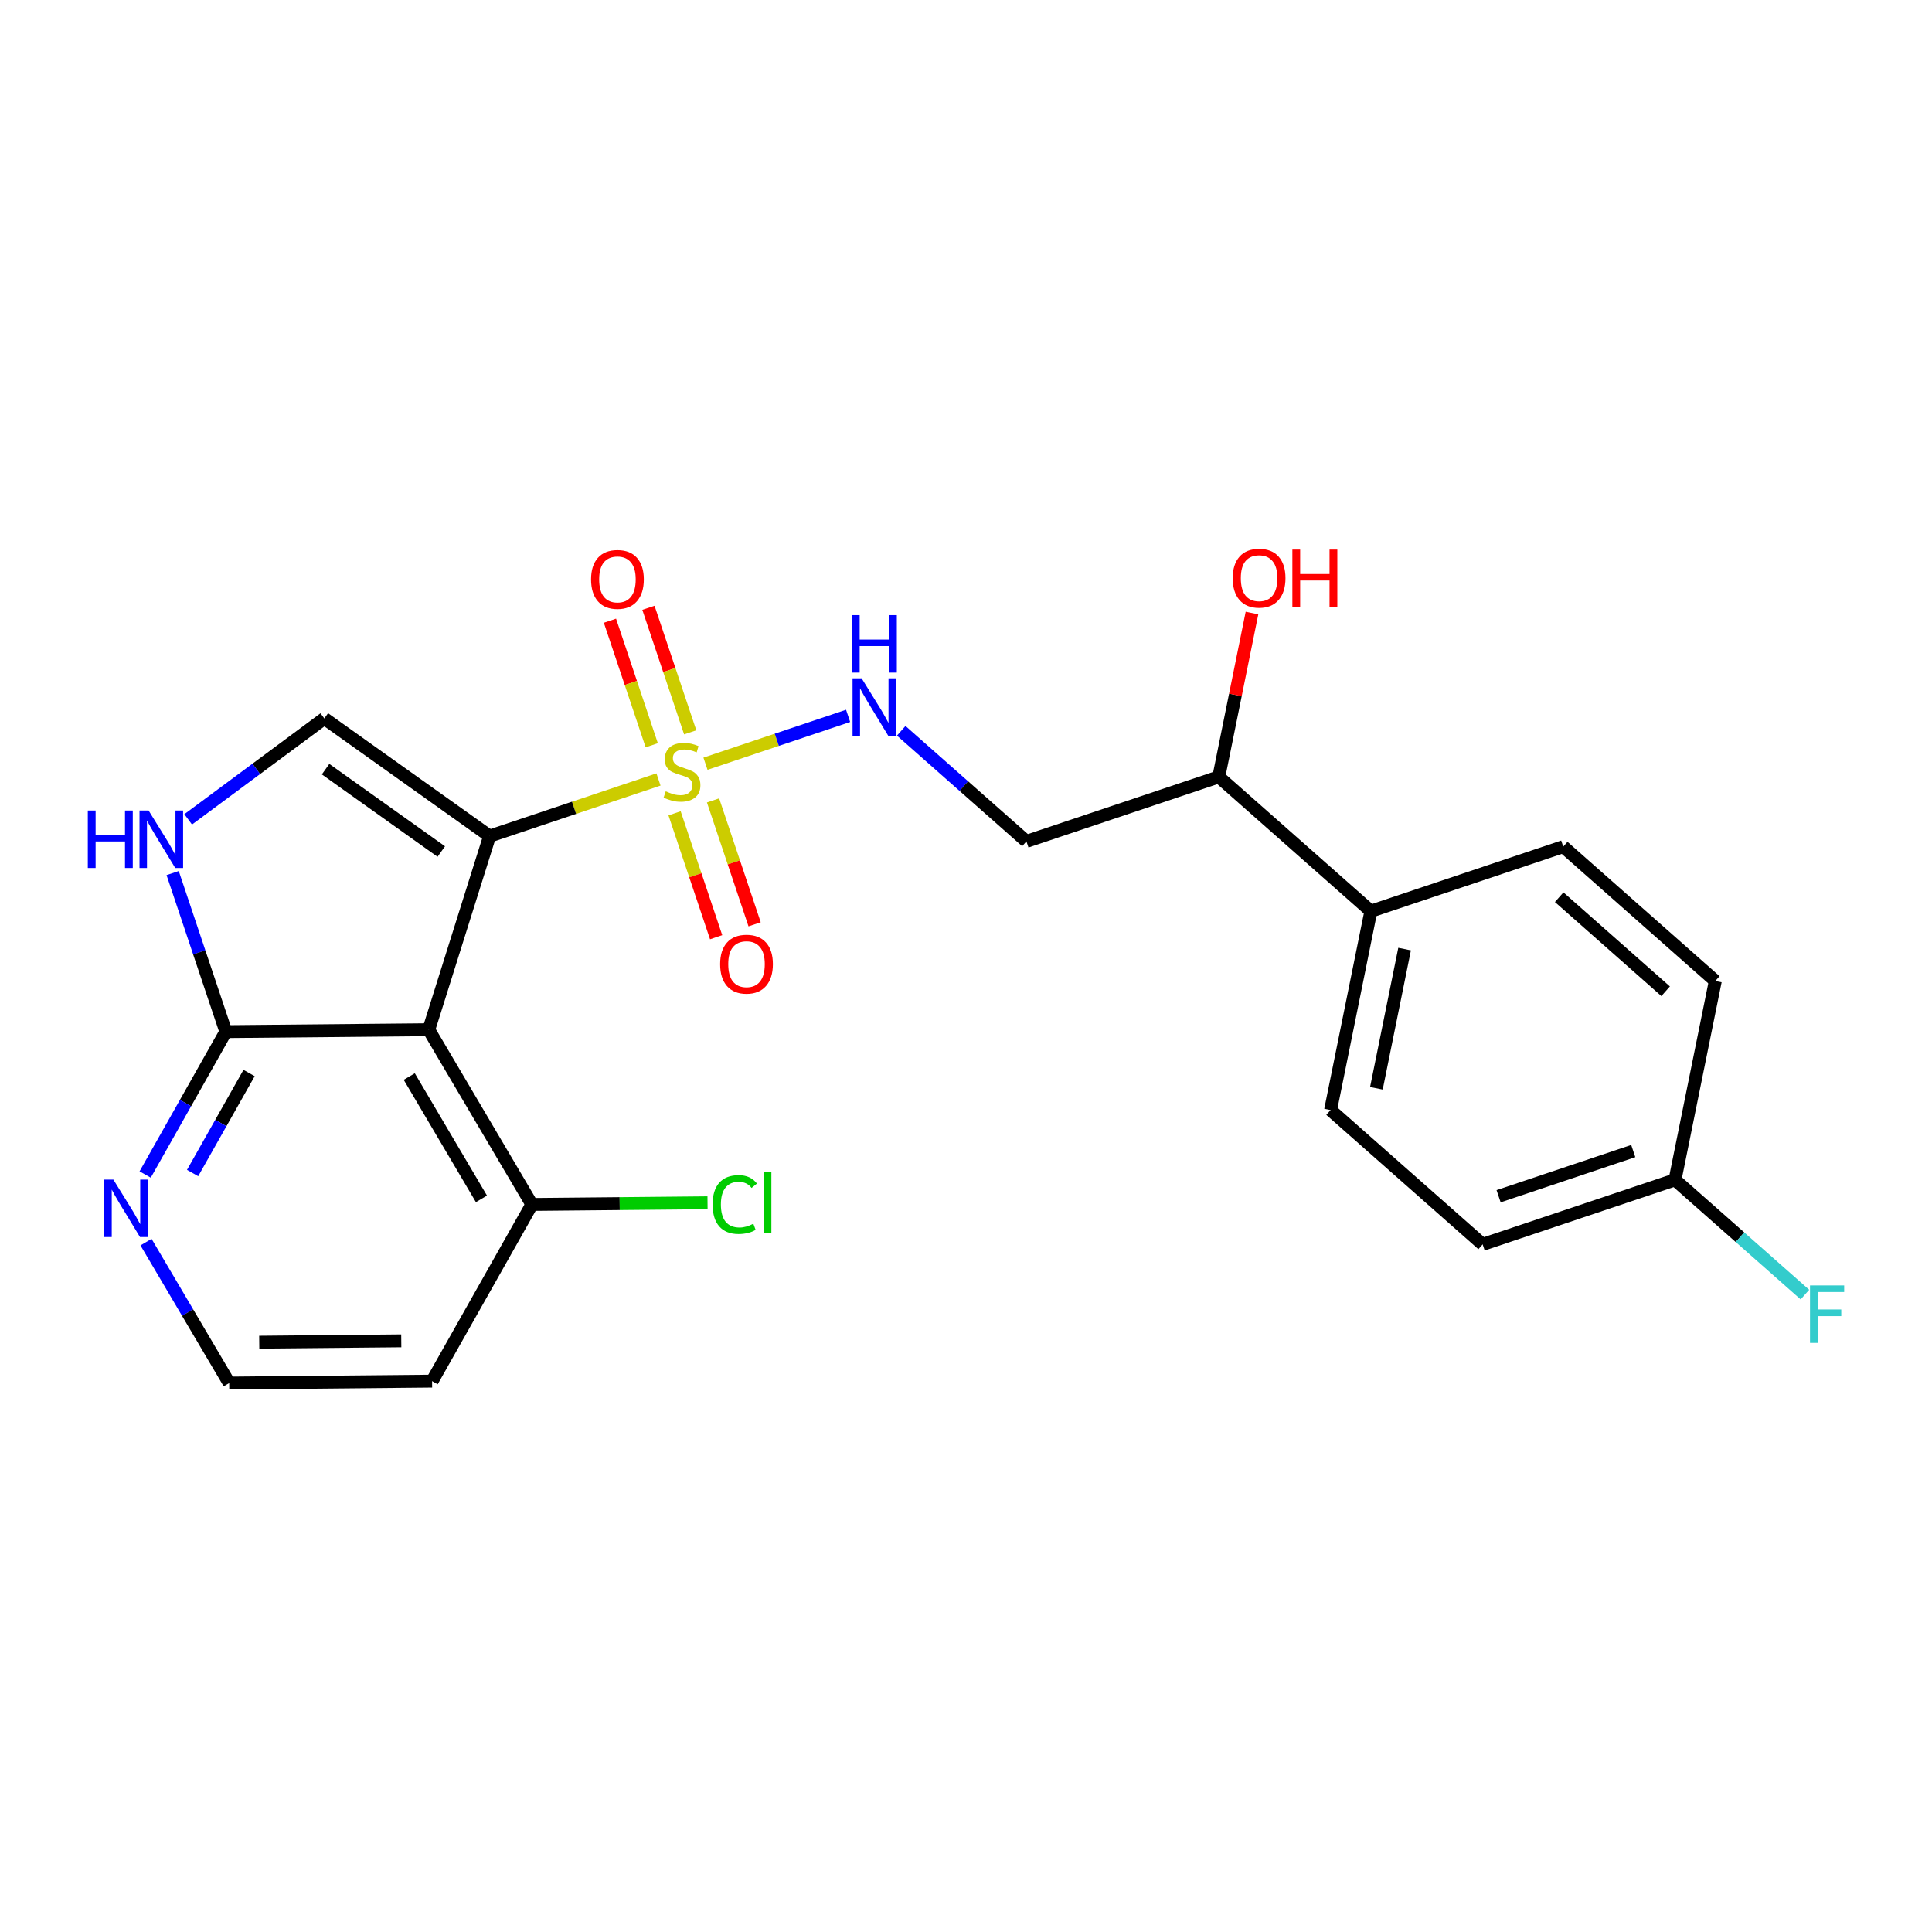 <?xml version='1.0' encoding='iso-8859-1'?>
<svg version='1.1' baseProfile='full'
              xmlns='http://www.w3.org/2000/svg'
                      xmlns:rdkit='http://www.rdkit.org/xml'
                      xmlns:xlink='http://www.w3.org/1999/xlink'
                  xml:space='preserve'
width='300px' height='300px' viewBox='0 0 300 300'>
<!-- END OF HEADER -->
<rect style='opacity:1.0;fill:#FFFFFF;stroke:none' width='300' height='300' x='0' y='0'> </rect>
<rect style='opacity:1.0;fill:#FFFFFF;stroke:none' width='300' height='300' x='0' y='0'> </rect>
<path class='bond-0 atom-0 atom-1' d='M 94.713,96.383 L 97.957,106.053' style='fill:none;fill-rule:evenodd;stroke:#FF0000;stroke-width:2.0px;stroke-linecap:butt;stroke-linejoin:miter;stroke-opacity:1' />
<path class='bond-0 atom-0 atom-1' d='M 97.957,106.053 L 101.201,115.723' style='fill:none;fill-rule:evenodd;stroke:#CCCC00;stroke-width:2.0px;stroke-linecap:butt;stroke-linejoin:miter;stroke-opacity:1' />
<path class='bond-0 atom-0 atom-1' d='M 100.688,94.379 L 103.932,104.049' style='fill:none;fill-rule:evenodd;stroke:#FF0000;stroke-width:2.0px;stroke-linecap:butt;stroke-linejoin:miter;stroke-opacity:1' />
<path class='bond-0 atom-0 atom-1' d='M 103.932,104.049 L 107.176,113.719' style='fill:none;fill-rule:evenodd;stroke:#CCCC00;stroke-width:2.0px;stroke-linecap:butt;stroke-linejoin:miter;stroke-opacity:1' />
<path class='bond-1 atom-1 atom-2' d='M 104.747,126.292 L 107.974,135.912' style='fill:none;fill-rule:evenodd;stroke:#CCCC00;stroke-width:2.0px;stroke-linecap:butt;stroke-linejoin:miter;stroke-opacity:1' />
<path class='bond-1 atom-1 atom-2' d='M 107.974,135.912 L 111.202,145.532' style='fill:none;fill-rule:evenodd;stroke:#FF0000;stroke-width:2.0px;stroke-linecap:butt;stroke-linejoin:miter;stroke-opacity:1' />
<path class='bond-1 atom-1 atom-2' d='M 110.721,124.288 L 113.949,133.908' style='fill:none;fill-rule:evenodd;stroke:#CCCC00;stroke-width:2.0px;stroke-linecap:butt;stroke-linejoin:miter;stroke-opacity:1' />
<path class='bond-1 atom-1 atom-2' d='M 113.949,133.908 L 117.176,143.528' style='fill:none;fill-rule:evenodd;stroke:#FF0000;stroke-width:2.0px;stroke-linecap:butt;stroke-linejoin:miter;stroke-opacity:1' />
<path class='bond-2 atom-1 atom-3' d='M 109.546,118.59 L 120.619,114.875' style='fill:none;fill-rule:evenodd;stroke:#CCCC00;stroke-width:2.0px;stroke-linecap:butt;stroke-linejoin:miter;stroke-opacity:1' />
<path class='bond-2 atom-1 atom-3' d='M 120.619,114.875 L 131.693,111.16' style='fill:none;fill-rule:evenodd;stroke:#0000FF;stroke-width:2.0px;stroke-linecap:butt;stroke-linejoin:miter;stroke-opacity:1' />
<path class='bond-13 atom-1 atom-14' d='M 102.249,121.038 L 89.137,125.436' style='fill:none;fill-rule:evenodd;stroke:#CCCC00;stroke-width:2.0px;stroke-linecap:butt;stroke-linejoin:miter;stroke-opacity:1' />
<path class='bond-13 atom-1 atom-14' d='M 89.137,125.436 L 76.026,129.835' style='fill:none;fill-rule:evenodd;stroke:#000000;stroke-width:2.0px;stroke-linecap:butt;stroke-linejoin:miter;stroke-opacity:1' />
<path class='bond-3 atom-3 atom-4' d='M 139.94,113.477 L 149.661,122.064' style='fill:none;fill-rule:evenodd;stroke:#0000FF;stroke-width:2.0px;stroke-linecap:butt;stroke-linejoin:miter;stroke-opacity:1' />
<path class='bond-3 atom-3 atom-4' d='M 149.661,122.064 L 159.383,130.651' style='fill:none;fill-rule:evenodd;stroke:#000000;stroke-width:2.0px;stroke-linecap:butt;stroke-linejoin:miter;stroke-opacity:1' />
<path class='bond-4 atom-4 atom-5' d='M 159.383,130.651 L 189.254,120.63' style='fill:none;fill-rule:evenodd;stroke:#000000;stroke-width:2.0px;stroke-linecap:butt;stroke-linejoin:miter;stroke-opacity:1' />
<path class='bond-5 atom-5 atom-6' d='M 189.254,120.63 L 191.831,107.909' style='fill:none;fill-rule:evenodd;stroke:#000000;stroke-width:2.0px;stroke-linecap:butt;stroke-linejoin:miter;stroke-opacity:1' />
<path class='bond-5 atom-5 atom-6' d='M 191.831,107.909 L 194.409,95.188' style='fill:none;fill-rule:evenodd;stroke:#FF0000;stroke-width:2.0px;stroke-linecap:butt;stroke-linejoin:miter;stroke-opacity:1' />
<path class='bond-6 atom-5 atom-7' d='M 189.254,120.63 L 212.868,141.489' style='fill:none;fill-rule:evenodd;stroke:#000000;stroke-width:2.0px;stroke-linecap:butt;stroke-linejoin:miter;stroke-opacity:1' />
<path class='bond-7 atom-7 atom-8' d='M 212.868,141.489 L 206.611,172.369' style='fill:none;fill-rule:evenodd;stroke:#000000;stroke-width:2.0px;stroke-linecap:butt;stroke-linejoin:miter;stroke-opacity:1' />
<path class='bond-7 atom-7 atom-8' d='M 218.105,147.372 L 213.726,168.988' style='fill:none;fill-rule:evenodd;stroke:#000000;stroke-width:2.0px;stroke-linecap:butt;stroke-linejoin:miter;stroke-opacity:1' />
<path class='bond-23 atom-13 atom-7' d='M 242.739,131.467 L 212.868,141.489' style='fill:none;fill-rule:evenodd;stroke:#000000;stroke-width:2.0px;stroke-linecap:butt;stroke-linejoin:miter;stroke-opacity:1' />
<path class='bond-8 atom-8 atom-9' d='M 206.611,172.369 L 230.225,193.227' style='fill:none;fill-rule:evenodd;stroke:#000000;stroke-width:2.0px;stroke-linecap:butt;stroke-linejoin:miter;stroke-opacity:1' />
<path class='bond-9 atom-9 atom-10' d='M 230.225,193.227 L 260.096,183.206' style='fill:none;fill-rule:evenodd;stroke:#000000;stroke-width:2.0px;stroke-linecap:butt;stroke-linejoin:miter;stroke-opacity:1' />
<path class='bond-9 atom-9 atom-10' d='M 232.702,185.75 L 253.612,178.735' style='fill:none;fill-rule:evenodd;stroke:#000000;stroke-width:2.0px;stroke-linecap:butt;stroke-linejoin:miter;stroke-opacity:1' />
<path class='bond-10 atom-10 atom-11' d='M 260.096,183.206 L 270.183,192.116' style='fill:none;fill-rule:evenodd;stroke:#000000;stroke-width:2.0px;stroke-linecap:butt;stroke-linejoin:miter;stroke-opacity:1' />
<path class='bond-10 atom-10 atom-11' d='M 270.183,192.116 L 280.27,201.025' style='fill:none;fill-rule:evenodd;stroke:#33CCCC;stroke-width:2.0px;stroke-linecap:butt;stroke-linejoin:miter;stroke-opacity:1' />
<path class='bond-11 atom-10 atom-12' d='M 260.096,183.206 L 266.353,152.326' style='fill:none;fill-rule:evenodd;stroke:#000000;stroke-width:2.0px;stroke-linecap:butt;stroke-linejoin:miter;stroke-opacity:1' />
<path class='bond-12 atom-12 atom-13' d='M 266.353,152.326 L 242.739,131.467' style='fill:none;fill-rule:evenodd;stroke:#000000;stroke-width:2.0px;stroke-linecap:butt;stroke-linejoin:miter;stroke-opacity:1' />
<path class='bond-12 atom-12 atom-13' d='M 258.64,153.92 L 242.11,139.319' style='fill:none;fill-rule:evenodd;stroke:#000000;stroke-width:2.0px;stroke-linecap:butt;stroke-linejoin:miter;stroke-opacity:1' />
<path class='bond-14 atom-14 atom-15' d='M 76.026,129.835 L 50.361,111.559' style='fill:none;fill-rule:evenodd;stroke:#000000;stroke-width:2.0px;stroke-linecap:butt;stroke-linejoin:miter;stroke-opacity:1' />
<path class='bond-14 atom-14 atom-15' d='M 68.521,132.227 L 50.555,119.434' style='fill:none;fill-rule:evenodd;stroke:#000000;stroke-width:2.0px;stroke-linecap:butt;stroke-linejoin:miter;stroke-opacity:1' />
<path class='bond-24 atom-23 atom-14' d='M 66.576,159.892 L 76.026,129.835' style='fill:none;fill-rule:evenodd;stroke:#000000;stroke-width:2.0px;stroke-linecap:butt;stroke-linejoin:miter;stroke-opacity:1' />
<path class='bond-15 atom-15 atom-16' d='M 50.361,111.559 L 39.79,119.394' style='fill:none;fill-rule:evenodd;stroke:#000000;stroke-width:2.0px;stroke-linecap:butt;stroke-linejoin:miter;stroke-opacity:1' />
<path class='bond-15 atom-15 atom-16' d='M 39.79,119.394 L 29.22,127.229' style='fill:none;fill-rule:evenodd;stroke:#0000FF;stroke-width:2.0px;stroke-linecap:butt;stroke-linejoin:miter;stroke-opacity:1' />
<path class='bond-16 atom-16 atom-17' d='M 26.809,135.57 L 30.939,147.881' style='fill:none;fill-rule:evenodd;stroke:#0000FF;stroke-width:2.0px;stroke-linecap:butt;stroke-linejoin:miter;stroke-opacity:1' />
<path class='bond-16 atom-16 atom-17' d='M 30.939,147.881 L 35.069,160.192' style='fill:none;fill-rule:evenodd;stroke:#000000;stroke-width:2.0px;stroke-linecap:butt;stroke-linejoin:miter;stroke-opacity:1' />
<path class='bond-17 atom-17 atom-18' d='M 35.069,160.192 L 28.805,171.285' style='fill:none;fill-rule:evenodd;stroke:#000000;stroke-width:2.0px;stroke-linecap:butt;stroke-linejoin:miter;stroke-opacity:1' />
<path class='bond-17 atom-17 atom-18' d='M 28.805,171.285 L 22.541,182.378' style='fill:none;fill-rule:evenodd;stroke:#0000FF;stroke-width:2.0px;stroke-linecap:butt;stroke-linejoin:miter;stroke-opacity:1' />
<path class='bond-17 atom-17 atom-18' d='M 38.677,166.618 L 34.292,174.383' style='fill:none;fill-rule:evenodd;stroke:#000000;stroke-width:2.0px;stroke-linecap:butt;stroke-linejoin:miter;stroke-opacity:1' />
<path class='bond-17 atom-17 atom-18' d='M 34.292,174.383 L 29.907,182.148' style='fill:none;fill-rule:evenodd;stroke:#0000FF;stroke-width:2.0px;stroke-linecap:butt;stroke-linejoin:miter;stroke-opacity:1' />
<path class='bond-25 atom-23 atom-17' d='M 66.576,159.892 L 35.069,160.192' style='fill:none;fill-rule:evenodd;stroke:#000000;stroke-width:2.0px;stroke-linecap:butt;stroke-linejoin:miter;stroke-opacity:1' />
<path class='bond-18 atom-18 atom-19' d='M 22.674,192.876 L 29.132,203.819' style='fill:none;fill-rule:evenodd;stroke:#0000FF;stroke-width:2.0px;stroke-linecap:butt;stroke-linejoin:miter;stroke-opacity:1' />
<path class='bond-18 atom-18 atom-19' d='M 29.132,203.819 L 35.589,214.762' style='fill:none;fill-rule:evenodd;stroke:#000000;stroke-width:2.0px;stroke-linecap:butt;stroke-linejoin:miter;stroke-opacity:1' />
<path class='bond-19 atom-19 atom-20' d='M 35.589,214.762 L 67.095,214.462' style='fill:none;fill-rule:evenodd;stroke:#000000;stroke-width:2.0px;stroke-linecap:butt;stroke-linejoin:miter;stroke-opacity:1' />
<path class='bond-19 atom-19 atom-20' d='M 40.255,208.415 L 62.309,208.205' style='fill:none;fill-rule:evenodd;stroke:#000000;stroke-width:2.0px;stroke-linecap:butt;stroke-linejoin:miter;stroke-opacity:1' />
<path class='bond-20 atom-20 atom-21' d='M 67.095,214.462 L 82.588,187.027' style='fill:none;fill-rule:evenodd;stroke:#000000;stroke-width:2.0px;stroke-linecap:butt;stroke-linejoin:miter;stroke-opacity:1' />
<path class='bond-21 atom-21 atom-22' d='M 82.588,187.027 L 96.227,186.897' style='fill:none;fill-rule:evenodd;stroke:#000000;stroke-width:2.0px;stroke-linecap:butt;stroke-linejoin:miter;stroke-opacity:1' />
<path class='bond-21 atom-21 atom-22' d='M 96.227,186.897 L 109.866,186.767' style='fill:none;fill-rule:evenodd;stroke:#00CC00;stroke-width:2.0px;stroke-linecap:butt;stroke-linejoin:miter;stroke-opacity:1' />
<path class='bond-22 atom-21 atom-23' d='M 82.588,187.027 L 66.576,159.892' style='fill:none;fill-rule:evenodd;stroke:#000000;stroke-width:2.0px;stroke-linecap:butt;stroke-linejoin:miter;stroke-opacity:1' />
<path class='bond-22 atom-21 atom-23' d='M 74.759,186.159 L 63.55,167.165' style='fill:none;fill-rule:evenodd;stroke:#000000;stroke-width:2.0px;stroke-linecap:butt;stroke-linejoin:miter;stroke-opacity:1' />
<path  class='atom-0' d='M 91.78 89.968
Q 91.78 87.825, 92.839 86.628
Q 93.897 85.431, 95.876 85.431
Q 97.855 85.431, 98.913 86.628
Q 99.972 87.825, 99.972 89.968
Q 99.972 92.136, 98.901 93.371
Q 97.829 94.593, 95.876 94.593
Q 93.91 94.593, 92.839 93.371
Q 91.78 92.148, 91.78 89.968
M 95.876 93.585
Q 97.237 93.585, 97.968 92.677
Q 98.712 91.757, 98.712 89.968
Q 98.712 88.216, 97.968 87.334
Q 97.237 86.439, 95.876 86.439
Q 94.515 86.439, 93.771 87.321
Q 93.04 88.204, 93.04 89.968
Q 93.04 91.77, 93.771 92.677
Q 94.515 93.585, 95.876 93.585
' fill='#FF0000'/>
<path  class='atom-1' d='M 103.377 122.876
Q 103.477 122.914, 103.893 123.091
Q 104.309 123.267, 104.763 123.381
Q 105.229 123.481, 105.683 123.481
Q 106.527 123.481, 107.019 123.078
Q 107.51 122.662, 107.51 121.944
Q 107.51 121.452, 107.258 121.15
Q 107.019 120.847, 106.641 120.683
Q 106.263 120.52, 105.633 120.331
Q 104.839 120.091, 104.36 119.864
Q 103.893 119.637, 103.553 119.159
Q 103.225 118.68, 103.225 117.873
Q 103.225 116.751, 103.982 116.058
Q 104.75 115.365, 106.263 115.365
Q 107.296 115.365, 108.468 115.857
L 108.178 116.827
Q 107.107 116.386, 106.3 116.386
Q 105.431 116.386, 104.952 116.751
Q 104.473 117.104, 104.486 117.722
Q 104.486 118.201, 104.725 118.491
Q 104.977 118.78, 105.33 118.944
Q 105.696 119.108, 106.3 119.297
Q 107.107 119.549, 107.586 119.801
Q 108.065 120.053, 108.405 120.57
Q 108.758 121.074, 108.758 121.944
Q 108.758 123.179, 107.926 123.847
Q 107.107 124.502, 105.733 124.502
Q 104.939 124.502, 104.334 124.326
Q 103.742 124.162, 103.036 123.872
L 103.377 122.876
' fill='#CCCC00'/>
<path  class='atom-2' d='M 111.822 149.71
Q 111.822 147.568, 112.881 146.371
Q 113.94 145.173, 115.918 145.173
Q 117.897 145.173, 118.956 146.371
Q 120.014 147.568, 120.014 149.71
Q 120.014 151.878, 118.943 153.113
Q 117.872 154.336, 115.918 154.336
Q 113.952 154.336, 112.881 153.113
Q 111.822 151.891, 111.822 149.71
M 115.918 153.327
Q 117.28 153.327, 118.01 152.42
Q 118.754 151.5, 118.754 149.71
Q 118.754 147.958, 118.01 147.076
Q 117.28 146.181, 115.918 146.181
Q 114.557 146.181, 113.814 147.064
Q 113.083 147.946, 113.083 149.71
Q 113.083 151.513, 113.814 152.42
Q 114.557 153.327, 115.918 153.327
' fill='#FF0000'/>
<path  class='atom-3' d='M 133.796 105.331
L 136.72 110.057
Q 137.01 110.524, 137.476 111.368
Q 137.942 112.212, 137.968 112.263
L 137.968 105.331
L 139.152 105.331
L 139.152 114.254
L 137.93 114.254
L 134.792 109.087
Q 134.426 108.482, 134.035 107.789
Q 133.657 107.096, 133.544 106.881
L 133.544 114.254
L 132.385 114.254
L 132.385 105.331
L 133.796 105.331
' fill='#0000FF'/>
<path  class='atom-3' d='M 132.277 95.516
L 133.487 95.516
L 133.487 99.309
L 138.05 99.309
L 138.05 95.516
L 139.259 95.516
L 139.259 104.439
L 138.05 104.439
L 138.05 100.318
L 133.487 100.318
L 133.487 104.439
L 132.277 104.439
L 132.277 95.516
' fill='#0000FF'/>
<path  class='atom-6' d='M 191.415 89.775
Q 191.415 87.633, 192.473 86.436
Q 193.532 85.238, 195.511 85.238
Q 197.489 85.238, 198.548 86.436
Q 199.607 87.633, 199.607 89.775
Q 199.607 91.943, 198.536 93.178
Q 197.464 94.401, 195.511 94.401
Q 193.545 94.401, 192.473 93.178
Q 191.415 91.956, 191.415 89.775
M 195.511 93.392
Q 196.872 93.392, 197.603 92.485
Q 198.346 91.565, 198.346 89.775
Q 198.346 88.024, 197.603 87.141
Q 196.872 86.247, 195.511 86.247
Q 194.15 86.247, 193.406 87.129
Q 192.675 88.011, 192.675 89.775
Q 192.675 91.578, 193.406 92.485
Q 194.15 93.392, 195.511 93.392
' fill='#FF0000'/>
<path  class='atom-6' d='M 200.678 85.339
L 201.888 85.339
L 201.888 89.133
L 206.45 89.133
L 206.45 85.339
L 207.66 85.339
L 207.66 94.262
L 206.45 94.262
L 206.45 90.141
L 201.888 90.141
L 201.888 94.262
L 200.678 94.262
L 200.678 85.339
' fill='#FF0000'/>
<path  class='atom-11' d='M 281.058 199.603
L 286.364 199.603
L 286.364 200.624
L 282.255 200.624
L 282.255 203.334
L 285.91 203.334
L 285.91 204.367
L 282.255 204.367
L 282.255 208.526
L 281.058 208.526
L 281.058 199.603
' fill='#33CCCC'/>
<path  class='atom-16' d='M 13.636 125.859
L 14.846 125.859
L 14.846 129.653
L 19.409 129.653
L 19.409 125.859
L 20.618 125.859
L 20.618 134.782
L 19.409 134.782
L 19.409 130.661
L 14.846 130.661
L 14.846 134.782
L 13.636 134.782
L 13.636 125.859
' fill='#0000FF'/>
<path  class='atom-16' d='M 23.076 125.859
L 26 130.585
Q 26.29 131.052, 26.756 131.896
Q 27.222 132.74, 27.247 132.791
L 27.247 125.859
L 28.432 125.859
L 28.432 134.782
L 27.21 134.782
L 24.072 129.615
Q 23.706 129.01, 23.315 128.317
Q 22.937 127.624, 22.824 127.409
L 22.824 134.782
L 21.664 134.782
L 21.664 125.859
L 23.076 125.859
' fill='#0000FF'/>
<path  class='atom-18' d='M 17.604 183.165
L 20.528 187.891
Q 20.818 188.358, 21.284 189.202
Q 21.75 190.046, 21.776 190.097
L 21.776 183.165
L 22.96 183.165
L 22.96 192.088
L 21.738 192.088
L 18.6 186.921
Q 18.234 186.316, 17.843 185.623
Q 17.465 184.93, 17.352 184.715
L 17.352 192.088
L 16.192 192.088
L 16.192 183.165
L 17.604 183.165
' fill='#0000FF'/>
<path  class='atom-22' d='M 110.654 187.035
Q 110.654 184.817, 111.687 183.658
Q 112.733 182.486, 114.712 182.486
Q 116.552 182.486, 117.535 183.784
L 116.703 184.464
Q 115.985 183.519, 114.712 183.519
Q 113.363 183.519, 112.645 184.427
Q 111.939 185.321, 111.939 187.035
Q 111.939 188.8, 112.67 189.707
Q 113.414 190.615, 114.85 190.615
Q 115.833 190.615, 116.98 190.022
L 117.333 190.967
Q 116.867 191.27, 116.161 191.446
Q 115.455 191.623, 114.674 191.623
Q 112.733 191.623, 111.687 190.438
Q 110.654 189.253, 110.654 187.035
' fill='#00CC00'/>
<path  class='atom-22' d='M 118.619 181.944
L 119.778 181.944
L 119.778 191.509
L 118.619 191.509
L 118.619 181.944
' fill='#00CC00'/>
</svg>
